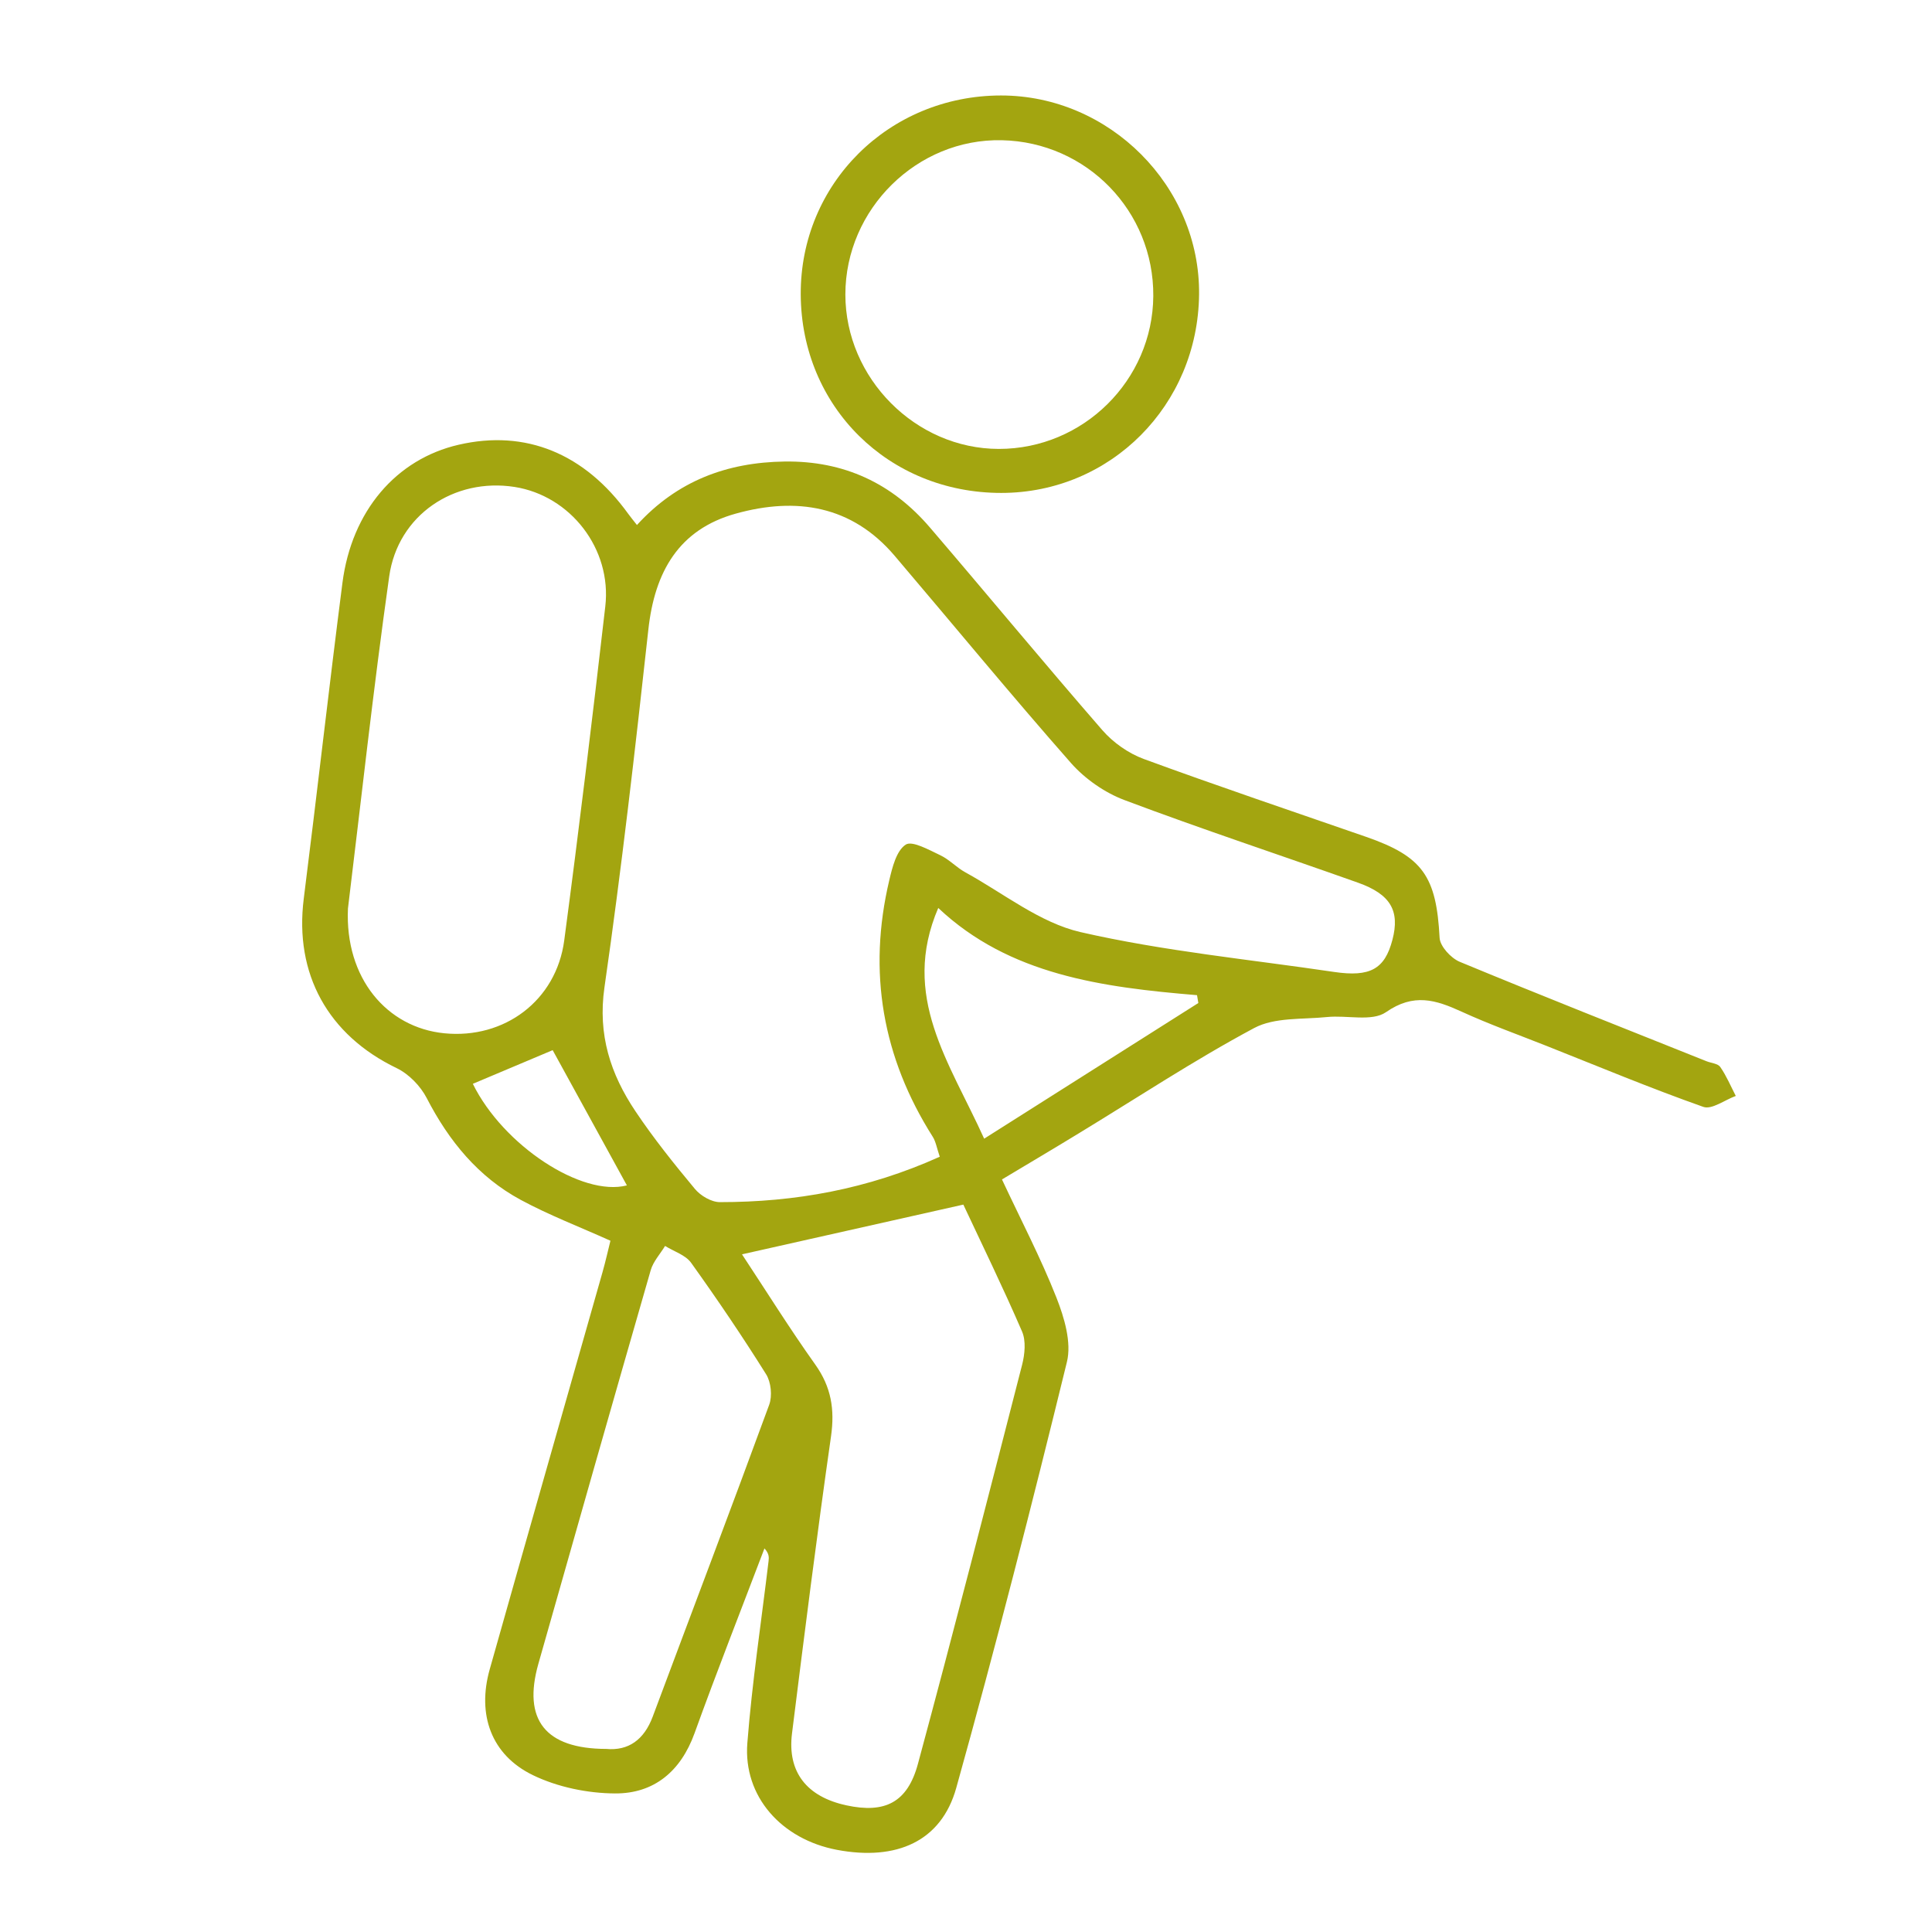 <svg xmlns="http://www.w3.org/2000/svg" xmlns:xlink="http://www.w3.org/1999/xlink" id="Layer_1" x="0px" y="0px" viewBox="0 0 500 500" style="enable-background:new 0 0 500 500;" xml:space="preserve"><style type="text/css">	.st0{clip-path:url(#SVGID_00000093886696960310913330000017196403898503111076_);fill:#A3A510;}</style><g>	<defs>		<rect id="SVGID_1_" x="78.22" y="24.72" width="371.02" height="454.82"></rect>	</defs>	<clipPath id="SVGID_00000169544040962494298830000001457700408596506758_">		<use xlink:href="#SVGID_1_" style="overflow:visible;"></use>	</clipPath>	<path style="clip-path:url(#SVGID_00000169544040962494298830000001457700408596506758_);fill:#A3A510;" d="M122.37,280.49  c7.82,15.92,28.19,29.3,39.87,26.29c-6.45-11.75-12.9-23.5-19.21-35C136.71,274.43,129.77,277.36,122.37,280.49 M254.7,294.69  c18.95-12,37.19-23.56,55.43-35.11c-0.12-0.67-0.23-1.35-0.34-2.03c-24.47-2.04-48.56-5.21-66.97-22.57  C232.99,257.87,245.72,274.83,254.7,294.69 M156.91,452.62c5.71,0.52,9.77-2.35,12.01-8.35c10.05-26.91,20.27-53.76,30.15-80.73  c0.83-2.27,0.48-5.84-0.8-7.88c-6.15-9.82-12.66-19.43-19.41-28.85c-1.45-2.02-4.45-2.94-6.74-4.36c-1.26,2.08-3.07,4.02-3.72,6.29  c-9.78,33.92-19.43,67.88-29.07,101.85C135.24,445.03,141.07,452.59,156.91,452.62 M192.03,324.62  c6.17,9.34,12.28,19.14,18.97,28.54c4.12,5.79,5.06,11.58,4.07,18.54c-3.66,25.6-6.9,51.26-10.1,76.91  c-1.25,9.99,3.81,16.39,14.07,18.61c9.95,2.15,15.81-0.7,18.52-10.74c9.28-34.36,18.12-68.84,26.97-103.31  c0.69-2.71,1.02-6.14-0.02-8.57c-4.99-11.54-10.52-22.85-15.2-32.85C229.74,316.14,211.33,320.28,192.03,324.62 M90.05,235.12  c-0.82,18.03,10.06,30.81,24.93,32.29c15.55,1.55,28.97-8.45,31.04-24.01c3.83-28.79,7.31-57.61,10.63-86.46  c1.73-14.89-9.02-28.66-23.49-30.92c-15.63-2.44-30.18,7.26-32.43,23.13C96.56,178.67,93.33,208.33,90.05,235.12 M243.21,299.36  c-0.77-2.26-1.01-3.87-1.8-5.14c-13.05-20.57-16.88-42.72-11.27-66.4c0.79-3.34,1.83-7.62,4.24-9.22c1.67-1.12,6.02,1.35,8.94,2.72  c2.36,1.11,4.22,3.19,6.53,4.45c9.85,5.4,19.24,13.03,29.8,15.46c21.53,4.93,43.72,7.06,65.63,10.31  c9.32,1.37,13.1-0.74,15.08-8.32c1.97-7.5-0.46-11.79-8.96-14.8c-20.12-7.15-40.41-13.84-60.39-21.36  c-5.12-1.93-10.21-5.48-13.84-9.59c-15.51-17.62-30.43-35.76-45.64-53.64c-11.13-13.08-25.52-15.23-41.06-10.92  c-14.85,4.1-21.04,15.15-22.67,29.98c-3.4,30.93-6.93,61.88-11.37,92.67c-1.76,12.27,1.59,22.43,8.03,32.04  c4.69,7,9.99,13.62,15.39,20.1c1.46,1.76,4.26,3.41,6.45,3.41C205.73,311.12,224.53,307.79,243.21,299.36 M259.31,305.24  c4.94,10.56,10.07,20.37,14.11,30.62c2.03,5.17,3.94,11.58,2.69,16.64c-9.02,36.87-18.43,73.64-28.63,110.2  c-3.86,13.85-15.45,18.95-30.87,16.04c-14.37-2.72-24.28-13.83-23.2-27.63c1.23-15.76,3.62-31.43,5.5-47.15  c0.11-0.94,0.14-1.91-1.07-3.23c-6.06,15.94-12.3,31.79-18.09,47.82c-3.57,9.88-10.5,15.65-20.58,15.59  c-7.13-0.04-14.84-1.63-21.23-4.72c-10.84-5.24-14.51-15.69-11.2-27.41c9.67-34.27,19.46-68.51,29.19-102.77  c0.78-2.75,1.4-5.54,2.05-8.14c-8-3.6-15.86-6.61-23.19-10.56c-11.01-5.94-18.61-15.23-24.34-26.33c-1.62-3.15-4.65-6.27-7.82-7.79  c-17.72-8.55-26.48-24.34-24.02-43.83c3.44-27.23,6.51-54.51,10.01-81.73c2.4-18.64,13.92-32.04,30.07-35.76  c17.33-4.01,32.61,2.23,43.92,17.91c0.58,0.8,1.21,1.55,2.23,2.86c10.43-11.43,23.29-16.22,38.25-16.43  c15.33-0.2,27.76,5.61,37.58,17.08c14.94,17.43,29.57,35.15,44.64,52.47c2.78,3.19,6.73,5.97,10.69,7.43  c19.07,7,38.32,13.48,57.51,20.14c14.73,5.11,18.22,10.23,19.06,26.16c0.12,2.19,2.92,5.23,5.18,6.18  c21.21,8.79,42.56,17.22,63.88,25.74c1.22,0.49,2.97,0.6,3.58,1.5c1.6,2.31,2.71,4.97,4.01,7.49c-2.83,1.02-6.21,3.61-8.4,2.83  c-13.67-4.83-27.07-10.42-40.55-15.77c-7.36-2.92-14.83-5.59-22.02-8.88c-6.68-3.05-12.37-4.86-19.56,0.14  c-3.61,2.51-10.1,0.73-15.26,1.26c-6.36,0.65-13.57,0.02-18.86,2.85c-15.55,8.32-30.33,18.1-45.42,27.27  C272.88,297.16,266.54,300.91,259.31,305.24"></path>	<path style="clip-path:url(#SVGID_00000169544040962494298830000001457700408596506758_);fill:#A3A510;" d="M298.47,76.61  c0.15-21.96-17.23-39.84-39.19-40.32c-21.94-0.48-40.49,17.81-40.5,39.92c0,21.66,18.18,39.96,39.72,39.97  C280.35,116.19,298.32,98.41,298.47,76.61 M259.15,127.57c-29.18,0.02-51.77-22.32-51.92-51.34c-0.16-28.67,22.81-51.5,51.82-51.52  c28.12-0.01,51.55,23.51,51.27,51.47C310.03,104.87,287.44,127.55,259.15,127.57"></path></g></svg>